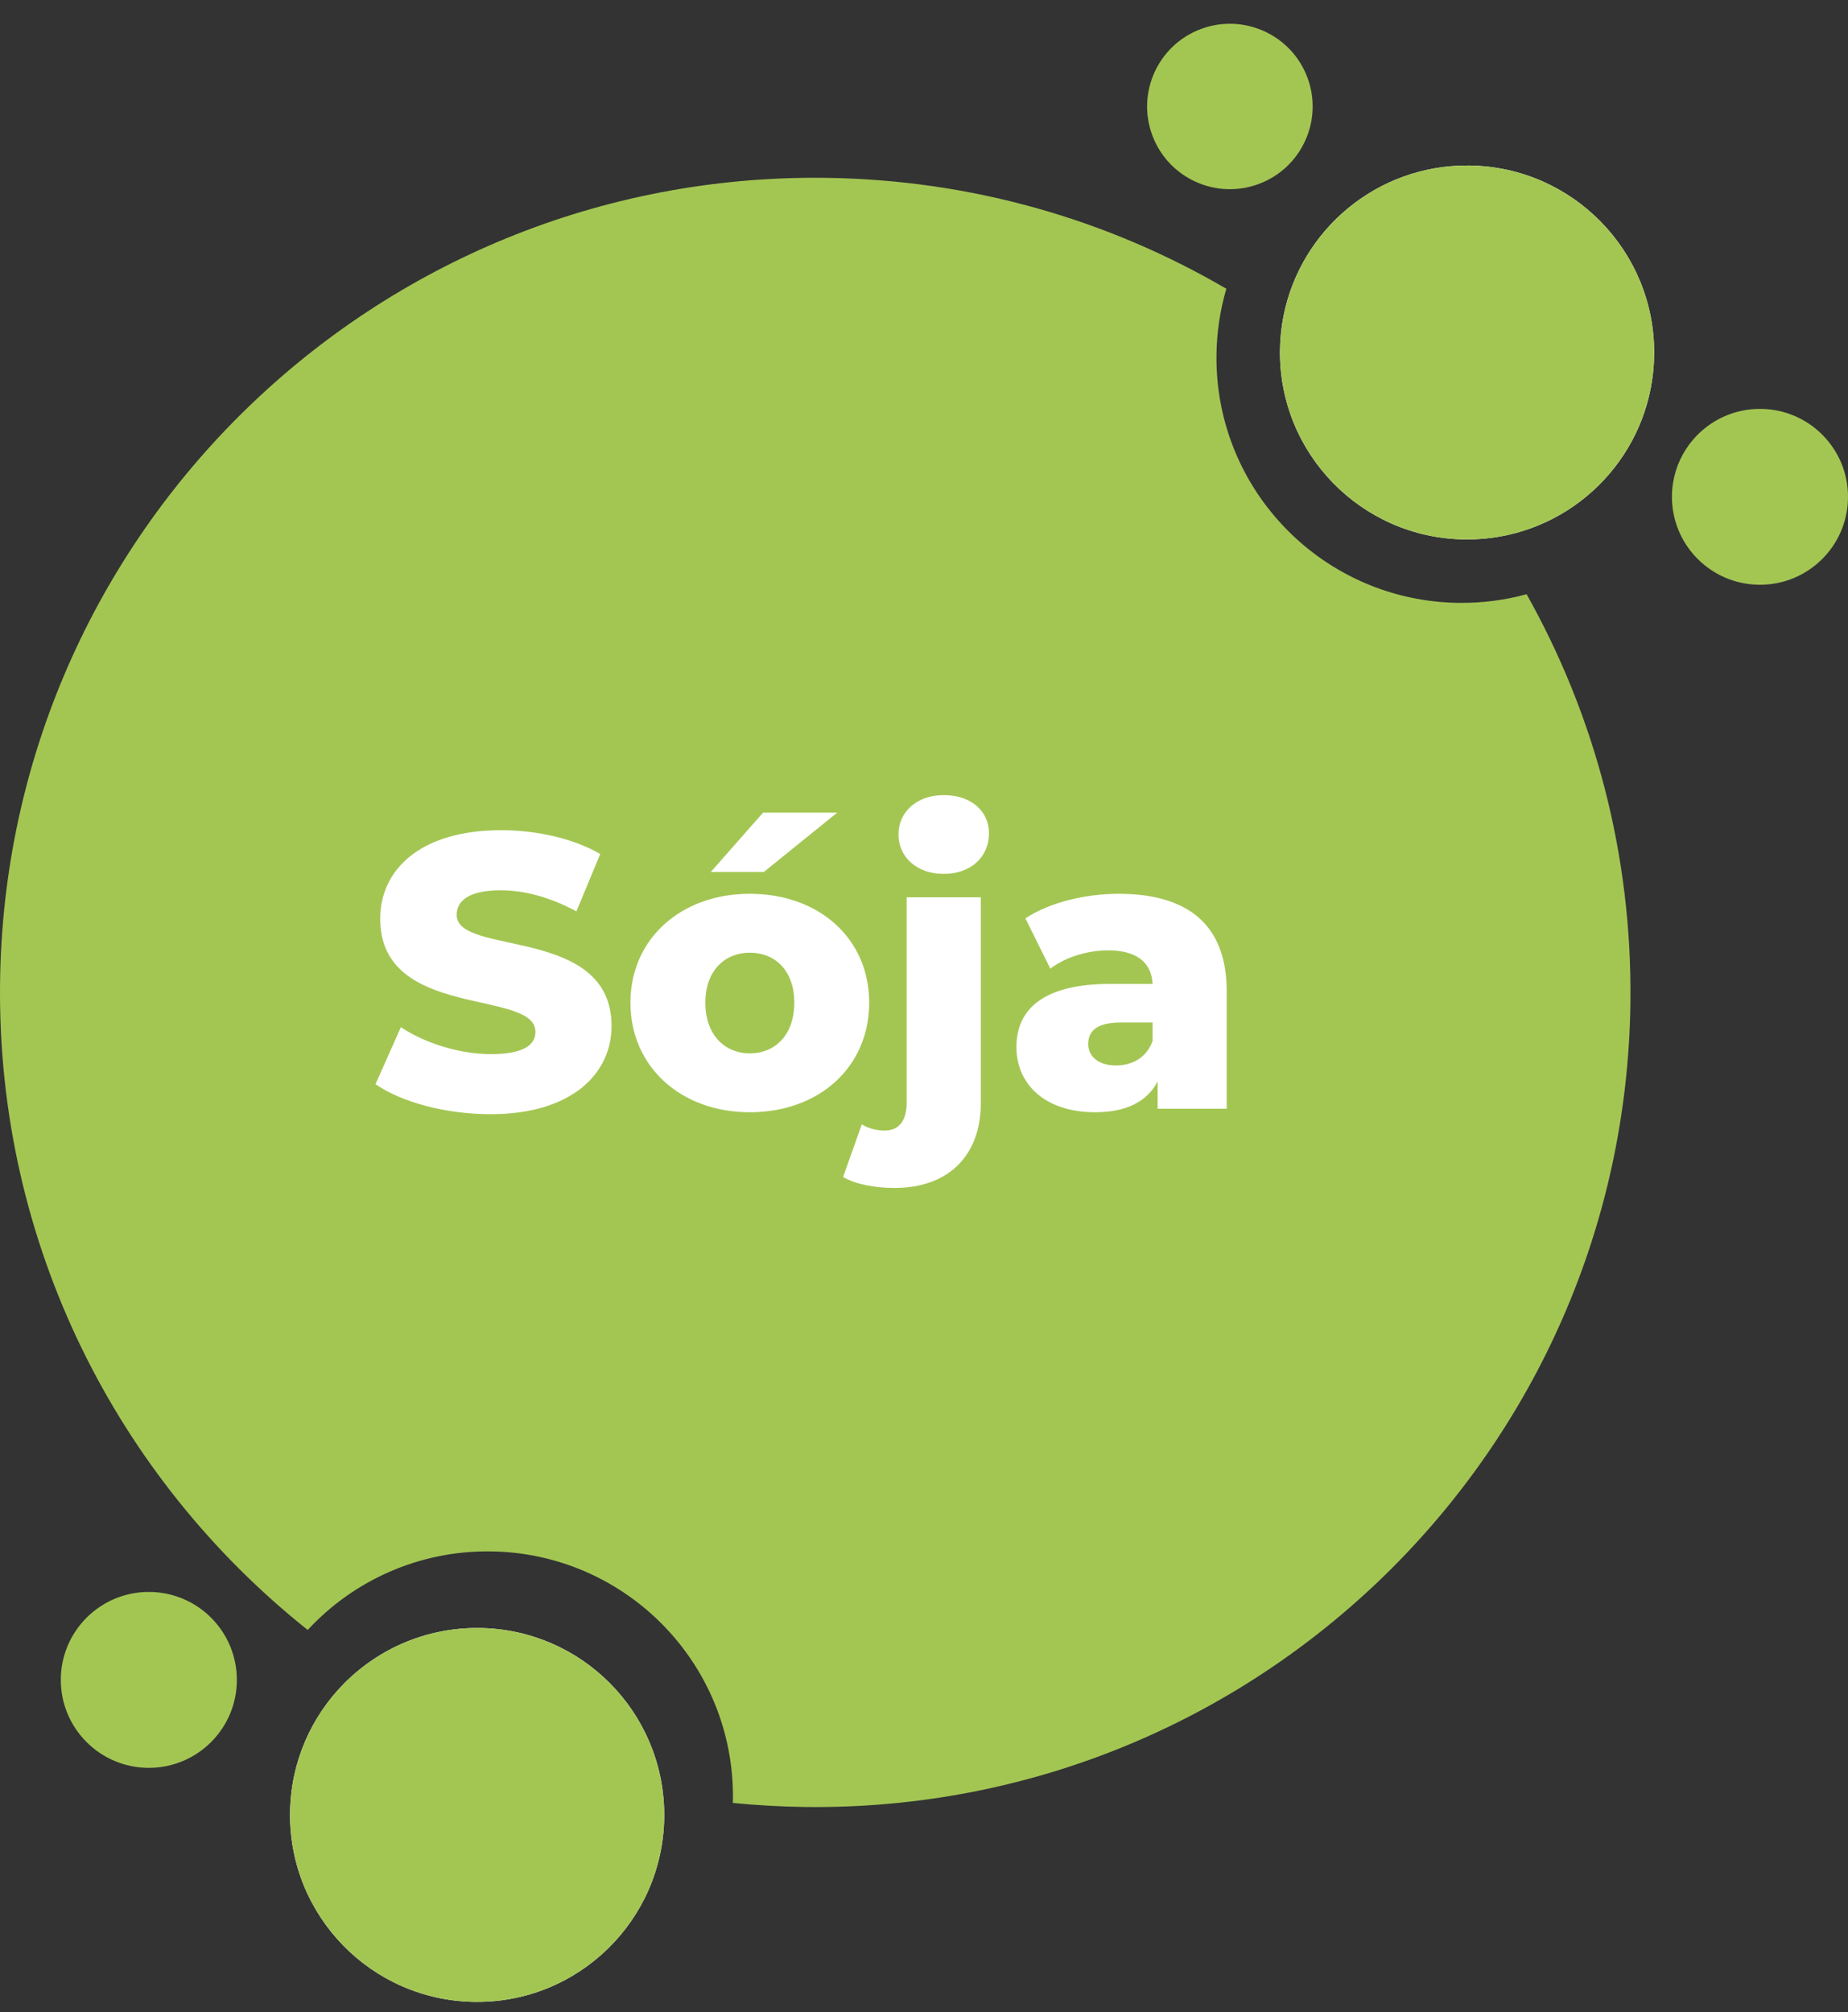 <svg width="90" height="98" viewBox="0 0 90 98" fill="none" xmlns="http://www.w3.org/2000/svg"><rect x="0" y="0" width="90" height="98" fill="#333333" stroke="none"/><path d="M79.404 48.806C79.142 70.717 61.156 88.267 39.23 88.007C38.036 87.992 36.857 87.925 35.691 87.809C35.693 87.752 35.694 87.694 35.695 87.638C35.774 81.046 30.49 75.638 23.893 75.559C20.378 75.517 17.199 76.996 14.985 79.385C5.727 72.014 -0.149 60.603 0.003 47.861C0.265 25.95 18.251 8.4 40.177 8.661C47.309 8.746 53.98 10.705 59.724 14.064C59.425 15.086 59.258 16.166 59.244 17.283C59.165 23.875 64.449 29.283 71.046 29.362C72.19 29.375 73.297 29.228 74.347 28.941C77.644 34.808 79.49 41.594 79.403 48.806H79.404Z" fill="#A3C653"/><path d="M80.559 17.275C80.506 21.722 77.272 25.386 73.044 26.133C72.491 26.231 71.921 26.279 71.339 26.272C66.308 26.212 62.277 22.087 62.337 17.059C62.344 16.495 62.401 15.945 62.505 15.411C63.333 11.18 67.088 8.008 71.556 8.062C76.588 8.122 80.619 12.247 80.559 17.275Z" fill="white"/><path d="M82.712 21.157C82.455 21.882 82.13 22.574 81.744 23.226C81.875 22.444 82.218 21.734 82.712 21.157Z" fill="white"/><path d="M80.559 17.275C80.506 21.722 77.272 25.386 73.044 26.133C72.491 26.231 71.921 26.279 71.339 26.272C66.308 26.212 62.277 22.087 62.337 17.059C62.344 16.495 62.401 15.945 62.505 15.411C63.333 11.18 67.088 8.008 71.556 8.062C76.588 8.122 80.619 12.247 80.559 17.275Z" fill="#A3C653"/><path d="M32.348 88.321C32.348 88.381 32.348 88.442 32.348 88.503C32.288 93.531 28.16 97.559 23.128 97.499C18.096 97.439 14.066 93.314 14.126 88.286C14.156 85.823 15.16 83.601 16.768 81.982C18.445 80.294 20.778 79.26 23.345 79.29C28.316 79.348 32.309 83.375 32.348 88.322V88.321Z" fill="white"/><path d="M32.348 88.321C32.348 88.381 32.348 88.442 32.348 88.503C32.288 93.531 28.16 97.559 23.128 97.499C18.096 97.439 14.066 93.314 14.126 88.286C14.156 85.823 15.16 83.601 16.768 81.982C18.445 80.294 20.778 79.26 23.345 79.29C28.316 79.348 32.309 83.375 32.348 88.322V88.321Z" fill="#A3C653"/><path d="M90 24.247C89.971 26.613 88.03 28.508 85.662 28.48C83.294 28.451 81.397 26.511 81.426 24.145C81.428 23.92 81.449 23.7 81.485 23.485C81.615 22.702 81.959 21.992 82.452 21.416C83.25 20.483 84.44 19.897 85.765 19.914C88.132 19.943 90.029 21.882 90 24.248V24.247Z" fill="#A3C653"/><path d="M7.248 86.101C9.616 86.101 11.535 84.183 11.535 81.817C11.535 79.451 9.616 77.533 7.248 77.533C4.88 77.533 2.961 79.451 2.961 81.817C2.961 84.183 4.88 86.101 7.248 86.101Z" fill="#A3C653"/><path d="M61.312 8.957C63.396 8.176 64.452 5.854 63.671 3.771C62.889 1.688 60.565 0.633 58.481 1.415C56.397 2.196 55.341 4.518 56.123 6.6C56.904 8.683 59.228 9.739 61.312 8.957Z" fill="#A3C653"/><path d="M23.893 54.266C21.708 54.266 19.542 53.677 18.288 52.803L19.523 50.029C20.701 50.808 22.373 51.34 23.912 51.34C25.47 51.34 26.078 50.903 26.078 50.257C26.078 48.148 18.516 49.687 18.516 44.747C18.516 42.372 20.454 40.434 24.406 40.434C26.135 40.434 27.921 40.833 29.232 41.593L28.073 44.386C26.8 43.702 25.546 43.36 24.387 43.36C22.81 43.36 22.24 43.892 22.24 44.557C22.24 46.59 29.783 45.07 29.783 49.972C29.783 52.29 27.845 54.266 23.893 54.266ZM34.617 42.467L37.163 39.579H40.773L37.201 42.467H34.617ZM36.517 54.171C33.154 54.171 30.703 51.948 30.703 48.832C30.703 45.735 33.154 43.531 36.517 43.531C39.918 43.531 42.331 45.735 42.331 48.832C42.331 51.948 39.918 54.171 36.517 54.171ZM36.517 51.302C37.752 51.302 38.683 50.409 38.683 48.832C38.683 47.274 37.752 46.4 36.517 46.4C35.301 46.4 34.351 47.274 34.351 48.832C34.351 50.409 35.301 51.302 36.517 51.302ZM45.961 42.562C44.631 42.562 43.757 41.726 43.757 40.643C43.757 39.56 44.631 38.724 45.961 38.724C47.291 38.724 48.165 39.503 48.165 40.586C48.165 41.726 47.291 42.562 45.961 42.562ZM43.567 57.857C42.617 57.857 41.686 57.686 41.059 57.325L41.971 54.76C42.275 54.95 42.674 55.064 43.092 55.064C43.719 55.064 44.156 54.646 44.156 53.715V43.702H47.766V53.734C47.766 56.242 46.227 57.857 43.567 57.857ZM54.479 43.531C57.823 43.531 59.742 45.013 59.742 48.281V54H56.379V52.67C55.866 53.658 54.84 54.171 53.339 54.171C50.869 54.171 49.501 52.784 49.501 50.998C49.501 49.098 50.888 47.92 54.08 47.92H56.132C56.075 46.875 55.372 46.286 53.947 46.286C52.959 46.286 51.857 46.628 51.154 47.179L49.938 44.728C51.116 43.949 52.864 43.531 54.479 43.531ZM54.346 51.891C55.144 51.891 55.847 51.511 56.132 50.694V49.801H54.574C53.415 49.801 52.997 50.219 52.997 50.846C52.997 51.454 53.491 51.891 54.346 51.891Z" fill="white"/></svg>